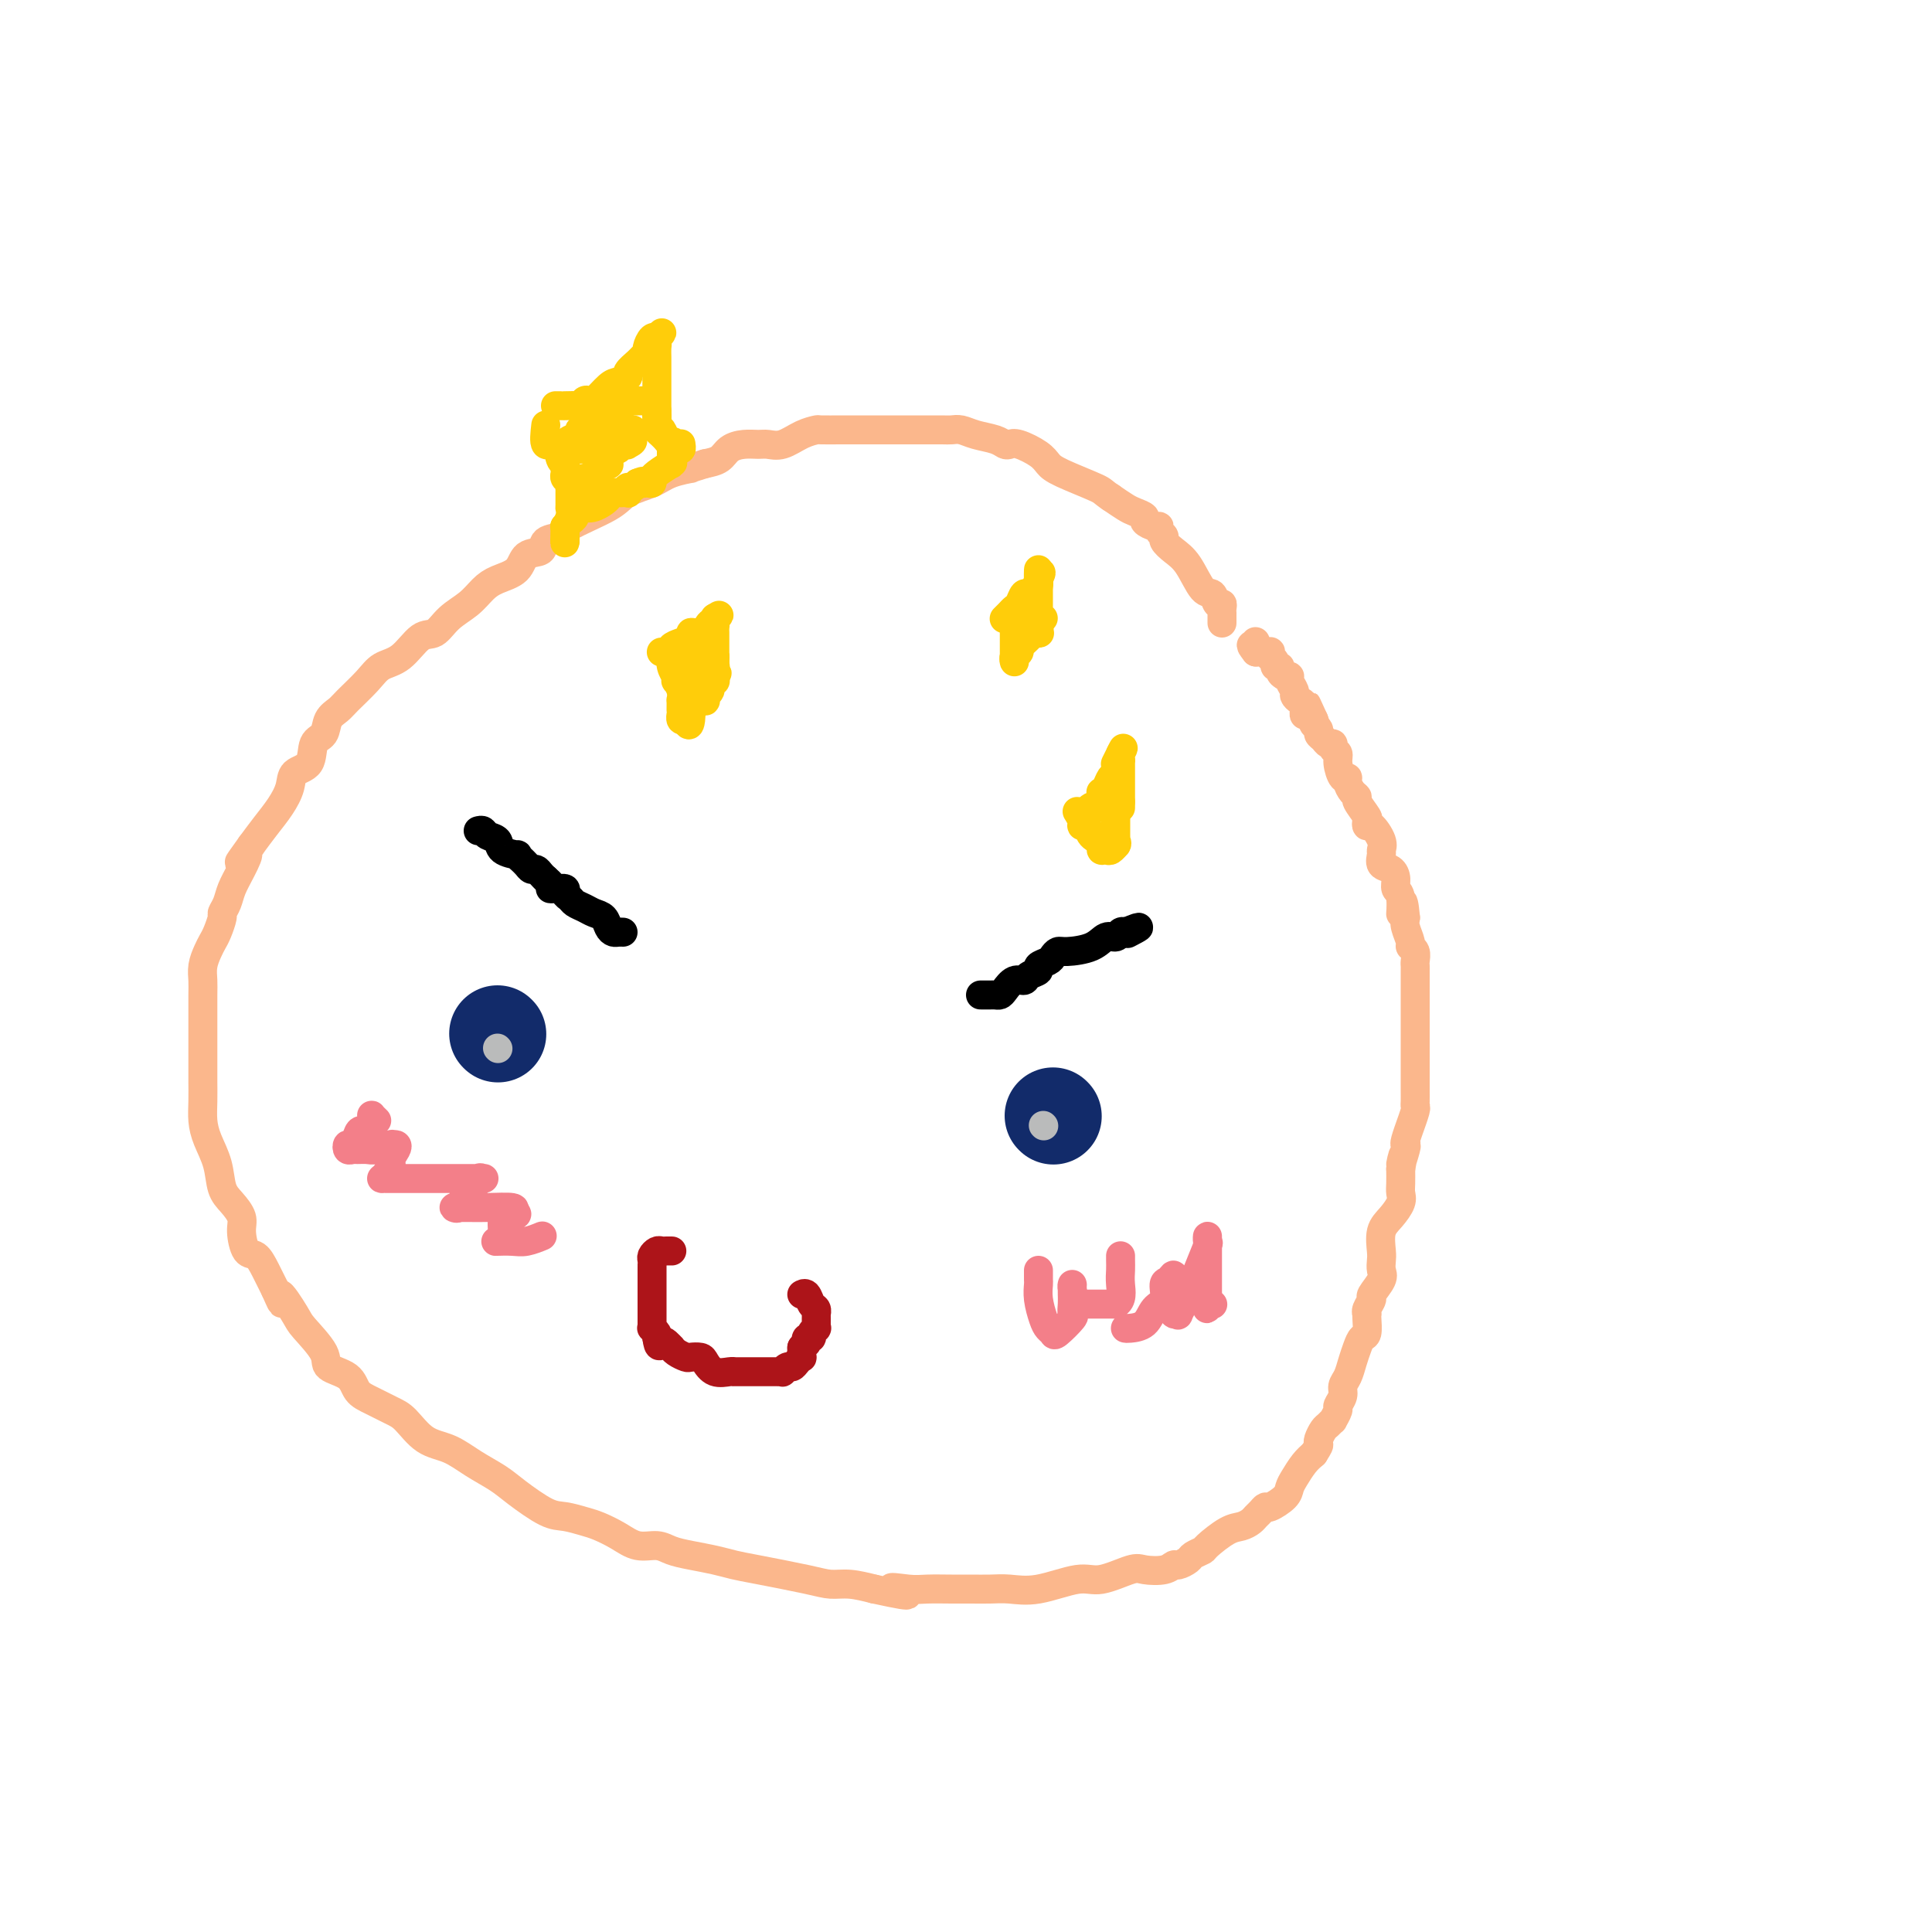 <svg viewBox='0 0 400 400' version='1.1' xmlns='http://www.w3.org/2000/svg' xmlns:xlink='http://www.w3.org/1999/xlink'><g fill='none' stroke='#FBB78C' stroke-width='6' stroke-linecap='round' stroke-linejoin='round'><path d='M253,129c-0.000,-0.455 -0.000,-0.909 0,-1c0.000,-0.091 0.001,0.182 0,0c-0.001,-0.182 -0.003,-0.817 0,-1c0.003,-0.183 0.013,0.087 0,0c-0.013,-0.087 -0.047,-0.530 0,-1c0.047,-0.470 0.176,-0.965 0,-1c-0.176,-0.035 -0.655,0.391 -1,0c-0.345,-0.391 -0.555,-1.600 -1,-2c-0.445,-0.400 -1.123,0.009 -2,-1c-0.877,-1.009 -1.952,-3.436 -3,-5c-1.048,-1.564 -2.070,-2.265 -3,-3c-0.930,-0.735 -1.767,-1.502 -2,-2c-0.233,-0.498 0.140,-0.725 0,-1c-0.140,-0.275 -0.792,-0.598 -1,-1c-0.208,-0.402 0.029,-0.881 0,-1c-0.029,-0.119 -0.325,0.124 -1,0c-0.675,-0.124 -1.731,-0.613 -2,-1c-0.269,-0.387 0.247,-0.671 0,-1c-0.247,-0.329 -1.259,-0.704 -2,-1c-0.741,-0.296 -1.212,-0.513 -2,-1c-0.788,-0.487 -1.894,-1.243 -3,-2'/><path d='M230,103c-1.846,-1.225 -1.460,-1.288 -3,-2c-1.540,-0.712 -5.004,-2.072 -7,-3c-1.996,-0.928 -2.523,-1.425 -3,-2c-0.477,-0.575 -0.902,-1.229 -2,-2c-1.098,-0.771 -2.867,-1.659 -4,-2c-1.133,-0.341 -1.630,-0.134 -2,0c-0.370,0.134 -0.613,0.193 -1,0c-0.387,-0.193 -0.917,-0.640 -2,-1c-1.083,-0.360 -2.719,-0.632 -4,-1c-1.281,-0.368 -2.207,-0.831 -3,-1c-0.793,-0.169 -1.453,-0.045 -2,0c-0.547,0.045 -0.981,0.012 -2,0c-1.019,-0.012 -2.622,-0.003 -3,0c-0.378,0.003 0.468,0.001 0,0c-0.468,-0.001 -2.249,-0.000 -3,0c-0.751,0.000 -0.471,0.000 -1,0c-0.529,-0.000 -1.869,-0.000 -3,0c-1.131,0.000 -2.055,0.000 -3,0c-0.945,-0.000 -1.911,-0.001 -3,0c-1.089,0.001 -2.300,0.002 -3,0c-0.700,-0.002 -0.890,-0.007 -2,0c-1.110,0.007 -3.141,0.026 -4,0c-0.859,-0.026 -0.547,-0.098 -1,0c-0.453,0.098 -1.671,0.365 -3,1c-1.329,0.635 -2.769,1.636 -4,2c-1.231,0.364 -2.254,0.090 -3,0c-0.746,-0.090 -1.214,0.003 -2,0c-0.786,-0.003 -1.891,-0.104 -3,0c-1.109,0.104 -2.222,0.413 -3,1c-0.778,0.587 -1.222,1.454 -2,2c-0.778,0.546 -1.889,0.773 -3,1'/><path d='M146,96c-4.195,1.275 -2.683,0.962 -3,1c-0.317,0.038 -2.464,0.426 -4,1c-1.536,0.574 -2.461,1.334 -4,2c-1.539,0.666 -3.691,1.238 -5,2c-1.309,0.762 -1.774,1.714 -4,3c-2.226,1.286 -6.214,2.906 -8,4c-1.786,1.094 -1.369,1.662 -2,2c-0.631,0.338 -2.311,0.447 -3,1c-0.689,0.553 -0.386,1.551 -1,2c-0.614,0.449 -2.144,0.350 -3,1c-0.856,0.650 -1.037,2.049 -2,3c-0.963,0.951 -2.708,1.453 -4,2c-1.292,0.547 -2.130,1.138 -3,2c-0.870,0.862 -1.772,1.996 -3,3c-1.228,1.004 -2.783,1.878 -4,3c-1.217,1.122 -2.095,2.490 -3,3c-0.905,0.510 -1.836,0.160 -3,1c-1.164,0.840 -2.563,2.869 -4,4c-1.437,1.131 -2.914,1.366 -4,2c-1.086,0.634 -1.781,1.669 -3,3c-1.219,1.331 -2.961,2.959 -4,4c-1.039,1.041 -1.376,1.494 -2,2c-0.624,0.506 -1.537,1.065 -2,2c-0.463,0.935 -0.477,2.244 -1,3c-0.523,0.756 -1.557,0.957 -2,2c-0.443,1.043 -0.296,2.929 -1,4c-0.704,1.071 -2.261,1.328 -3,2c-0.739,0.672 -0.662,1.757 -1,3c-0.338,1.243 -1.091,2.642 -2,4c-0.909,1.358 -1.974,2.674 -3,4c-1.026,1.326 -2.013,2.663 -3,4'/><path d='M52,175c-4.372,6.049 -1.802,2.672 -1,2c0.802,-0.672 -0.162,1.362 -1,3c-0.838,1.638 -1.548,2.879 -2,4c-0.452,1.121 -0.646,2.121 -1,3c-0.354,0.879 -0.868,1.638 -1,2c-0.132,0.362 0.119,0.326 0,1c-0.119,0.674 -0.606,2.057 -1,3c-0.394,0.943 -0.694,1.448 -1,2c-0.306,0.552 -0.618,1.153 -1,2c-0.382,0.847 -0.834,1.941 -1,3c-0.166,1.059 -0.044,2.083 0,3c0.044,0.917 0.012,1.726 0,3c-0.012,1.274 -0.003,3.012 0,4c0.003,0.988 0.001,1.228 0,2c-0.001,0.772 -0.000,2.078 0,3c0.000,0.922 0.000,1.460 0,2c-0.000,0.540 -0.001,1.081 0,2c0.001,0.919 0.002,2.215 0,3c-0.002,0.785 -0.008,1.058 0,2c0.008,0.942 0.029,2.552 0,4c-0.029,1.448 -0.107,2.733 0,4c0.107,1.267 0.401,2.517 1,4c0.599,1.483 1.505,3.200 2,5c0.495,1.800 0.580,3.684 1,5c0.420,1.316 1.176,2.063 2,3c0.824,0.937 1.715,2.063 2,3c0.285,0.937 -0.037,1.685 0,3c0.037,1.315 0.433,3.198 1,4c0.567,0.802 1.307,0.524 2,1c0.693,0.476 1.341,1.708 2,3c0.659,1.292 1.330,2.646 2,4'/><path d='M57,267c2.380,5.428 0.830,1.499 1,1c0.170,-0.499 2.059,2.431 3,4c0.941,1.569 0.933,1.775 2,3c1.067,1.225 3.208,3.469 4,5c0.792,1.531 0.235,2.350 1,3c0.765,0.650 2.850,1.131 4,2c1.150,0.869 1.363,2.127 2,3c0.637,0.873 1.699,1.360 3,2c1.301,0.640 2.843,1.434 4,2c1.157,0.566 1.930,0.903 3,2c1.070,1.097 2.436,2.953 4,4c1.564,1.047 3.324,1.286 5,2c1.676,0.714 3.266,1.903 5,3c1.734,1.097 3.612,2.101 5,3c1.388,0.899 2.285,1.693 4,3c1.715,1.307 4.247,3.126 6,4c1.753,0.874 2.726,0.802 4,1c1.274,0.198 2.848,0.665 4,1c1.152,0.335 1.883,0.538 3,1c1.117,0.462 2.622,1.185 4,2c1.378,0.815 2.630,1.724 4,2c1.370,0.276 2.859,-0.080 4,0c1.141,0.080 1.934,0.598 3,1c1.066,0.402 2.406,0.689 4,1c1.594,0.311 3.440,0.648 5,1c1.560,0.352 2.832,0.721 4,1c1.168,0.279 2.233,0.470 5,1c2.767,0.530 7.237,1.400 10,2c2.763,0.600 3.821,0.931 5,1c1.179,0.069 2.480,-0.123 4,0c1.520,0.123 3.260,0.562 5,1'/><path d='M181,329c11.290,2.475 5.517,0.663 4,0c-1.517,-0.663 1.224,-0.178 3,0c1.776,0.178 2.588,0.047 4,0c1.412,-0.047 3.423,-0.010 5,0c1.577,0.010 2.718,-0.005 4,0c1.282,0.005 2.703,0.032 4,0c1.297,-0.032 2.469,-0.121 4,0c1.531,0.121 3.419,0.453 6,0c2.581,-0.453 5.853,-1.689 8,-2c2.147,-0.311 3.167,0.305 5,0c1.833,-0.305 4.479,-1.531 6,-2c1.521,-0.469 1.917,-0.181 3,0c1.083,0.181 2.852,0.256 4,0c1.148,-0.256 1.674,-0.843 2,-1c0.326,-0.157 0.452,0.115 1,0c0.548,-0.115 1.518,-0.616 2,-1c0.482,-0.384 0.475,-0.652 1,-1c0.525,-0.348 1.583,-0.776 2,-1c0.417,-0.224 0.192,-0.245 1,-1c0.808,-0.755 2.650,-2.243 4,-3c1.350,-0.757 2.208,-0.781 3,-1c0.792,-0.219 1.520,-0.631 2,-1c0.480,-0.369 0.714,-0.693 1,-1c0.286,-0.307 0.626,-0.596 1,-1c0.374,-0.404 0.782,-0.922 1,-1c0.218,-0.078 0.246,0.285 1,0c0.754,-0.285 2.232,-1.217 3,-2c0.768,-0.783 0.824,-1.416 1,-2c0.176,-0.584 0.470,-1.119 1,-2c0.530,-0.881 1.294,-2.109 2,-3c0.706,-0.891 1.353,-1.446 2,-2'/><path d='M272,301c1.168,-1.814 1.088,-1.849 1,-2c-0.088,-0.151 -0.182,-0.417 0,-1c0.182,-0.583 0.641,-1.484 1,-2c0.359,-0.516 0.617,-0.648 1,-1c0.383,-0.352 0.891,-0.923 1,-1c0.109,-0.077 -0.182,0.341 0,0c0.182,-0.341 0.836,-1.442 1,-2c0.164,-0.558 -0.163,-0.575 0,-1c0.163,-0.425 0.817,-1.258 1,-2c0.183,-0.742 -0.106,-1.393 0,-2c0.106,-0.607 0.607,-1.169 1,-2c0.393,-0.831 0.680,-1.932 1,-3c0.320,-1.068 0.674,-2.104 1,-3c0.326,-0.896 0.624,-1.651 1,-2c0.376,-0.349 0.832,-0.291 1,-1c0.168,-0.709 0.049,-2.183 0,-3c-0.049,-0.817 -0.029,-0.977 0,-1c0.029,-0.023 0.068,0.089 0,0c-0.068,-0.089 -0.242,-0.380 0,-1c0.242,-0.620 0.902,-1.570 1,-2c0.098,-0.430 -0.366,-0.340 0,-1c0.366,-0.660 1.561,-2.070 2,-3c0.439,-0.930 0.123,-1.378 0,-2c-0.123,-0.622 -0.054,-1.416 0,-2c0.054,-0.584 0.091,-0.958 0,-2c-0.091,-1.042 -0.312,-2.754 0,-4c0.312,-1.246 1.155,-2.027 2,-3c0.845,-0.973 1.690,-2.137 2,-3c0.310,-0.863 0.083,-1.425 0,-2c-0.083,-0.575 -0.024,-1.164 0,-2c0.024,-0.836 0.012,-1.918 0,-3'/><path d='M290,242c1.023,-5.320 0.082,-1.620 0,-1c-0.082,0.620 0.695,-1.841 1,-3c0.305,-1.159 0.138,-1.014 0,-1c-0.138,0.014 -0.247,-0.101 0,-1c0.247,-0.899 0.851,-2.583 1,-3c0.149,-0.417 -0.156,0.432 0,0c0.156,-0.432 0.774,-2.145 1,-3c0.226,-0.855 0.061,-0.852 0,-1c-0.061,-0.148 -0.016,-0.448 0,-1c0.016,-0.552 0.004,-1.356 0,-2c-0.004,-0.644 -0.001,-1.127 0,-2c0.001,-0.873 0.000,-2.135 0,-3c-0.000,-0.865 -0.000,-1.334 0,-2c0.000,-0.666 0.000,-1.528 0,-2c-0.000,-0.472 -0.000,-0.554 0,-1c0.000,-0.446 0.000,-1.258 0,-2c-0.000,-0.742 0.000,-1.416 0,-2c-0.000,-0.584 -0.000,-1.077 0,-2c0.000,-0.923 0.000,-2.275 0,-3c-0.000,-0.725 -0.000,-0.824 0,-1c0.000,-0.176 0.000,-0.429 0,-1c-0.000,-0.571 -0.000,-1.462 0,-2c0.000,-0.538 0.001,-0.725 0,-1c-0.001,-0.275 -0.004,-0.637 0,-1c0.004,-0.363 0.016,-0.725 0,-1c-0.016,-0.275 -0.061,-0.461 0,-1c0.061,-0.539 0.226,-1.429 0,-2c-0.226,-0.571 -0.844,-0.823 -1,-1c-0.156,-0.177 0.150,-0.278 0,-1c-0.150,-0.722 -0.757,-2.063 -1,-3c-0.243,-0.937 -0.121,-1.468 0,-2'/><path d='M291,190c-0.553,-6.258 -0.934,-1.905 -1,-1c-0.066,0.905 0.185,-1.640 0,-3c-0.185,-1.360 -0.806,-1.534 -1,-2c-0.194,-0.466 0.039,-1.224 0,-2c-0.039,-0.776 -0.348,-1.571 -1,-2c-0.652,-0.429 -1.645,-0.491 -2,-1c-0.355,-0.509 -0.071,-1.466 0,-2c0.071,-0.534 -0.073,-0.644 0,-1c0.073,-0.356 0.361,-0.958 0,-2c-0.361,-1.042 -1.373,-2.524 -2,-3c-0.627,-0.476 -0.871,0.055 -1,0c-0.129,-0.055 -0.142,-0.696 0,-1c0.142,-0.304 0.441,-0.270 0,-1c-0.441,-0.730 -1.620,-2.225 -2,-3c-0.380,-0.775 0.039,-0.832 0,-1c-0.039,-0.168 -0.536,-0.447 -1,-1c-0.464,-0.553 -0.894,-1.381 -1,-2c-0.106,-0.619 0.111,-1.030 0,-1c-0.111,0.030 -0.551,0.502 -1,0c-0.449,-0.502 -0.908,-1.976 -1,-3c-0.092,-1.024 0.183,-1.598 0,-2c-0.183,-0.402 -0.824,-0.633 -1,-1c-0.176,-0.367 0.111,-0.872 0,-1c-0.111,-0.128 -0.622,0.120 -1,0c-0.378,-0.120 -0.623,-0.610 -1,-1c-0.377,-0.390 -0.884,-0.682 -1,-1c-0.116,-0.318 0.161,-0.663 0,-1c-0.161,-0.337 -0.760,-0.668 -1,-1c-0.240,-0.332 -0.120,-0.666 0,-1'/><path d='M272,149c-2.896,-6.274 -0.635,-1.460 0,0c0.635,1.460 -0.356,-0.435 -1,-1c-0.644,-0.565 -0.942,0.200 -1,0c-0.058,-0.200 0.124,-1.367 0,-2c-0.124,-0.633 -0.554,-0.734 -1,-1c-0.446,-0.266 -0.907,-0.697 -1,-1c-0.093,-0.303 0.181,-0.476 0,-1c-0.181,-0.524 -0.818,-1.398 -1,-2c-0.182,-0.602 0.091,-0.931 0,-1c-0.091,-0.069 -0.545,0.122 -1,0c-0.455,-0.122 -0.910,-0.559 -1,-1c-0.090,-0.441 0.186,-0.888 0,-1c-0.186,-0.112 -0.835,0.110 -1,0c-0.165,-0.110 0.152,-0.551 0,-1c-0.152,-0.449 -0.775,-0.905 -1,-1c-0.225,-0.095 -0.052,0.171 0,0c0.052,-0.171 -0.017,-0.778 0,-1c0.017,-0.222 0.120,-0.060 0,0c-0.120,0.060 -0.463,0.017 -1,0c-0.537,-0.017 -1.269,-0.009 -2,0'/><path d='M260,135c-1.857,-2.333 -0.500,-1.167 0,-1c0.500,0.167 0.143,-0.667 0,-1c-0.143,-0.333 -0.071,-0.167 0,0'/></g>
<g fill='none' stroke='#000000' stroke-width='6' stroke-linecap='round' stroke-linejoin='round'><path d='M203,206c0.333,-0.001 0.666,-0.002 1,0c0.334,0.002 0.670,0.007 1,0c0.330,-0.007 0.656,-0.025 1,0c0.344,0.025 0.707,0.095 1,0c0.293,-0.095 0.517,-0.354 1,-1c0.483,-0.646 1.224,-1.679 2,-2c0.776,-0.321 1.588,0.069 2,0c0.412,-0.069 0.425,-0.595 1,-1c0.575,-0.405 1.712,-0.687 2,-1c0.288,-0.313 -0.274,-0.658 0,-1c0.274,-0.342 1.382,-0.682 2,-1c0.618,-0.318 0.746,-0.615 1,-1c0.254,-0.385 0.635,-0.859 1,-1c0.365,-0.141 0.714,0.049 2,0c1.286,-0.049 3.510,-0.339 5,-1c1.490,-0.661 2.245,-1.693 3,-2c0.755,-0.307 1.511,0.110 2,0c0.489,-0.110 0.711,-0.746 1,-1c0.289,-0.254 0.644,-0.127 1,0'/><path d='M233,193c4.869,-2.012 2.042,-0.542 1,0c-1.042,0.542 -0.298,0.155 0,0c0.298,-0.155 0.149,-0.077 0,0'/><path d='M99,172c0.369,-0.097 0.737,-0.194 1,0c0.263,0.194 0.419,0.678 1,1c0.581,0.322 1.585,0.483 2,1c0.415,0.517 0.240,1.392 1,2c0.760,0.608 2.455,0.950 3,1c0.545,0.050 -0.061,-0.193 0,0c0.061,0.193 0.790,0.821 1,1c0.210,0.179 -0.098,-0.093 0,0c0.098,0.093 0.604,0.550 1,1c0.396,0.450 0.684,0.894 1,1c0.316,0.106 0.662,-0.125 1,0c0.338,0.125 0.668,0.607 1,1c0.332,0.393 0.666,0.696 1,1'/><path d='M113,182c2.365,1.997 1.278,1.988 1,2c-0.278,0.012 0.253,0.045 1,0c0.747,-0.045 1.709,-0.167 2,0c0.291,0.167 -0.088,0.622 0,1c0.088,0.378 0.643,0.678 1,1c0.357,0.322 0.515,0.667 1,1c0.485,0.333 1.296,0.653 2,1c0.704,0.347 1.302,0.720 2,1c0.698,0.280 1.497,0.467 2,1c0.503,0.533 0.709,1.411 1,2c0.291,0.589 0.666,0.890 1,1c0.334,0.110 0.629,0.030 1,0c0.371,-0.030 0.820,-0.008 1,0c0.180,0.008 0.090,0.004 0,0'/></g>
<g fill='none' stroke='#122B6A' stroke-width='20' stroke-linecap='round' stroke-linejoin='round'><path d='M218,231c0.000,0.000 0.100,0.100 0.1,0.1'/><path d='M103,214c0.000,0.000 0.100,0.100 0.1,0.1'/></g>
<g fill='none' stroke='#BABBBB' stroke-width='6' stroke-linecap='round' stroke-linejoin='round'><path d='M216,233c0.000,0.000 0.100,0.100 0.1,0.1'/><path d='M103,217c0.000,0.000 0.100,0.100 0.1,0.1'/></g>
<g fill='none' stroke='#AD1419' stroke-width='6' stroke-linecap='round' stroke-linejoin='round'><path d='M139,259c0.089,0.002 0.178,0.004 0,0c-0.178,-0.004 -0.622,-0.012 -1,0c-0.378,0.012 -0.690,0.046 -1,0c-0.310,-0.046 -0.619,-0.171 -1,0c-0.381,0.171 -0.834,0.637 -1,1c-0.166,0.363 -0.044,0.622 0,1c0.044,0.378 0.012,0.875 0,1c-0.012,0.125 -0.003,-0.122 0,0c0.003,0.122 0.001,0.614 0,1c-0.001,0.386 -0.000,0.666 0,1c0.000,0.334 0.000,0.724 0,1c-0.000,0.276 0.000,0.440 0,1c-0.000,0.560 -0.000,1.515 0,2c0.000,0.485 0.000,0.498 0,1c-0.000,0.502 -0.001,1.493 0,2c0.001,0.507 0.004,0.531 0,1c-0.004,0.469 -0.015,1.383 0,2c0.015,0.617 0.056,0.939 0,1c-0.056,0.061 -0.207,-0.137 0,0c0.207,0.137 0.774,0.611 1,1c0.226,0.389 0.113,0.695 0,1'/><path d='M136,277c0.337,2.564 0.681,1.474 1,1c0.319,-0.474 0.614,-0.334 1,0c0.386,0.334 0.862,0.860 1,1c0.138,0.140 -0.061,-0.107 0,0c0.061,0.107 0.383,0.566 1,1c0.617,0.434 1.529,0.842 2,1c0.471,0.158 0.501,0.067 1,0c0.499,-0.067 1.469,-0.109 2,0c0.531,0.109 0.624,0.369 1,1c0.376,0.631 1.035,1.633 2,2c0.965,0.367 2.237,0.098 3,0c0.763,-0.098 1.016,-0.026 1,0c-0.016,0.026 -0.302,0.007 0,0c0.302,-0.007 1.193,-0.002 2,0c0.807,0.002 1.531,0.000 2,0c0.469,-0.000 0.685,-0.000 1,0c0.315,0.000 0.729,-0.000 1,0c0.271,0.000 0.397,0.001 1,0c0.603,-0.001 1.681,-0.004 2,0c0.319,0.004 -0.122,0.016 0,0c0.122,-0.016 0.806,-0.059 1,0c0.194,0.059 -0.102,0.222 0,0c0.102,-0.222 0.602,-0.829 1,-1c0.398,-0.171 0.695,0.092 1,0c0.305,-0.092 0.618,-0.540 1,-1c0.382,-0.460 0.834,-0.931 1,-1c0.166,-0.069 0.048,0.266 0,0c-0.048,-0.266 -0.024,-1.133 0,-2'/><path d='M166,279c0.995,-1.017 0.984,-1.060 1,-1c0.016,0.060 0.061,0.222 0,0c-0.061,-0.222 -0.227,-0.829 0,-1c0.227,-0.171 0.845,0.095 1,0c0.155,-0.095 -0.155,-0.550 0,-1c0.155,-0.450 0.774,-0.895 1,-1c0.226,-0.105 0.060,0.130 0,0c-0.060,-0.130 -0.015,-0.627 0,-1c0.015,-0.373 0.001,-0.624 0,-1c-0.001,-0.376 0.011,-0.879 0,-1c-0.011,-0.121 -0.045,0.139 0,0c0.045,-0.139 0.170,-0.678 0,-1c-0.170,-0.322 -0.633,-0.426 -1,-1c-0.367,-0.574 -0.637,-1.616 -1,-2c-0.363,-0.384 -0.818,-0.110 -1,0c-0.182,0.110 -0.091,0.055 0,0'/></g>
<g fill='none' stroke='#F37F89' stroke-width='6' stroke-linecap='round' stroke-linejoin='round'><path d='M78,232c-0.427,-0.409 -0.853,-0.818 -1,-1c-0.147,-0.182 -0.014,-0.138 0,0c0.014,0.138 -0.090,0.371 0,1c0.090,0.629 0.374,1.656 0,2c-0.374,0.344 -1.408,0.005 -2,0c-0.592,-0.005 -0.744,0.324 -1,1c-0.256,0.676 -0.617,1.698 -1,2c-0.383,0.302 -0.790,-0.115 -1,0c-0.210,0.115 -0.224,0.764 0,1c0.224,0.236 0.684,0.059 1,0c0.316,-0.059 0.486,-0.002 1,0c0.514,0.002 1.371,-0.053 2,0c0.629,0.053 1.031,0.213 2,0c0.969,-0.213 2.504,-0.797 3,-1c0.496,-0.203 -0.049,-0.023 0,0c0.049,0.023 0.690,-0.110 1,0c0.310,0.110 0.289,0.462 0,1c-0.289,0.538 -0.847,1.260 -1,2c-0.153,0.740 0.099,1.497 0,2c-0.099,0.503 -0.550,0.751 -1,1'/><path d='M80,243c-0.405,1.155 -0.916,1.041 -1,1c-0.084,-0.041 0.259,-0.011 1,0c0.741,0.011 1.881,0.003 3,0c1.119,-0.003 2.219,-0.001 4,0c1.781,0.001 4.243,0.001 6,0c1.757,-0.001 2.807,-0.002 4,0c1.193,0.002 2.528,0.007 3,0c0.472,-0.007 0.081,-0.024 0,0c-0.081,0.024 0.147,0.091 0,0c-0.147,-0.091 -0.671,-0.340 -1,0c-0.329,0.340 -0.464,1.268 -1,2c-0.536,0.732 -1.473,1.268 -2,2c-0.527,0.732 -0.642,1.660 -1,2c-0.358,0.340 -0.957,0.090 -1,0c-0.043,-0.090 0.469,-0.021 1,0c0.531,0.021 1.080,-0.005 2,0c0.920,0.005 2.209,0.040 4,0c1.791,-0.040 4.083,-0.154 5,0c0.917,0.154 0.458,0.577 0,1'/><path d='M106,251c1.900,0.309 0.650,0.580 0,1c-0.650,0.420 -0.698,0.988 -1,1c-0.302,0.012 -0.856,-0.533 -1,0c-0.144,0.533 0.124,2.144 0,3c-0.124,0.856 -0.638,0.958 -1,1c-0.362,0.042 -0.570,0.025 0,0c0.570,-0.025 1.918,-0.059 3,0c1.082,0.059 1.898,0.212 3,0c1.102,-0.212 2.489,-0.788 3,-1c0.511,-0.212 0.146,-0.061 0,0c-0.146,0.061 -0.073,0.030 0,0'/><path d='M215,263c0.002,0.323 0.003,0.646 0,1c-0.003,0.354 -0.012,0.739 0,1c0.012,0.261 0.045,0.399 0,1c-0.045,0.601 -0.169,1.667 0,3c0.169,1.333 0.631,2.935 1,4c0.369,1.065 0.645,1.593 1,2c0.355,0.407 0.789,0.692 1,1c0.211,0.308 0.200,0.640 1,0c0.800,-0.640 2.410,-2.251 3,-3c0.590,-0.749 0.158,-0.635 0,-1c-0.158,-0.365 -0.042,-1.208 0,-2c0.042,-0.792 0.012,-1.533 0,-2c-0.012,-0.467 -0.004,-0.660 0,-1c0.004,-0.340 0.004,-0.826 0,-1c-0.004,-0.174 -0.011,-0.036 0,0c0.011,0.036 0.041,-0.029 0,0c-0.041,0.029 -0.153,0.151 0,1c0.153,0.849 0.570,2.424 1,3c0.430,0.576 0.873,0.154 1,0c0.127,-0.154 -0.063,-0.041 0,0c0.063,0.041 0.378,0.011 1,0c0.622,-0.011 1.552,-0.003 2,0c0.448,0.003 0.414,0.001 1,0c0.586,-0.001 1.793,-0.000 3,0'/><path d='M231,270c1.464,-0.752 1.124,-2.632 1,-4c-0.124,-1.368 -0.033,-2.222 0,-3c0.033,-0.778 0.009,-1.479 0,-2c-0.009,-0.521 -0.003,-0.863 0,-1c0.003,-0.137 0.001,-0.068 0,0'/><path d='M233,275c0.127,0.032 0.254,0.065 1,0c0.746,-0.065 2.112,-0.226 3,-1c0.888,-0.774 1.300,-2.160 2,-3c0.700,-0.840 1.690,-1.133 2,-2c0.310,-0.867 -0.061,-2.307 0,-3c0.061,-0.693 0.552,-0.639 1,-1c0.448,-0.361 0.851,-1.136 1,-1c0.149,0.136 0.044,1.184 0,2c-0.044,0.816 -0.028,1.398 0,2c0.028,0.602 0.066,1.222 0,2c-0.066,0.778 -0.236,1.715 0,2c0.236,0.285 0.880,-0.082 1,0c0.120,0.082 -0.283,0.612 0,0c0.283,-0.612 1.253,-2.366 2,-4c0.747,-1.634 1.272,-3.148 2,-5c0.728,-1.852 1.659,-4.044 2,-5c0.341,-0.956 0.091,-0.677 0,-1c-0.091,-0.323 -0.024,-1.246 0,-1c0.024,0.246 0.007,1.663 0,3c-0.007,1.337 -0.002,2.596 0,4c0.002,1.404 0.000,2.955 0,4c-0.000,1.045 -0.000,1.584 0,2c0.000,0.416 0.000,0.708 0,1'/><path d='M250,270c-0.061,1.856 -0.212,0.497 0,0c0.212,-0.497 0.789,-0.133 1,0c0.211,0.133 0.057,0.036 0,0c-0.057,-0.036 -0.016,-0.010 0,0c0.016,0.010 0.008,0.005 0,0'/></g>
<g fill='none' stroke='#FFCD0A' stroke-width='6' stroke-linecap='round' stroke-linejoin='round'><path d='M208,128c-0.089,0.087 -0.179,0.173 0,0c0.179,-0.173 0.625,-0.606 1,-1c0.375,-0.394 0.678,-0.749 1,-1c0.322,-0.251 0.665,-0.396 1,-1c0.335,-0.604 0.664,-1.666 1,-2c0.336,-0.334 0.678,0.060 1,0c0.322,-0.060 0.622,-0.574 1,-1c0.378,-0.426 0.833,-0.764 1,-1c0.167,-0.236 0.045,-0.371 0,-1c-0.045,-0.629 -0.013,-1.751 0,-2c0.013,-0.249 0.006,0.376 0,1'/><path d='M215,119c1.083,-1.208 0.290,0.270 0,1c-0.290,0.730 -0.078,0.710 0,1c0.078,0.290 0.021,0.889 0,1c-0.021,0.111 -0.007,-0.268 0,0c0.007,0.268 0.005,1.182 0,2c-0.005,0.818 -0.015,1.540 0,2c0.015,0.460 0.056,0.659 0,1c-0.056,0.341 -0.207,0.822 0,1c0.207,0.178 0.774,0.051 1,0c0.226,-0.051 0.113,-0.025 0,0'/><path d='M210,130c0.000,0.416 0.000,0.833 0,1c0.000,0.167 0.000,0.086 0,0c0.000,-0.086 0.000,-0.177 0,0c0.000,0.177 0.000,0.621 0,1c0.000,0.379 0.000,0.694 0,1c0.000,0.306 0.000,0.604 0,1c0.000,0.396 0.000,0.890 0,1c0.000,0.110 -0.000,-0.163 0,0c0.000,0.163 0.000,0.761 0,1c0.000,0.239 0.000,0.120 0,0'/><path d='M210,136c0.017,1.203 0.060,1.209 0,1c-0.060,-0.209 -0.223,-0.633 0,-1c0.223,-0.367 0.833,-0.676 1,-1c0.167,-0.324 -0.109,-0.664 0,-1c0.109,-0.336 0.603,-0.667 1,-1c0.397,-0.333 0.699,-0.666 1,-1'/><path d='M213,132c0.343,-0.842 -0.300,-0.947 0,-1c0.300,-0.053 1.542,-0.053 2,0c0.458,0.053 0.131,0.158 0,0c-0.131,-0.158 -0.065,-0.579 0,-1'/><path d='M215,130c0.333,-0.333 0.167,-0.167 0,0'/><path d='M137,135c-0.080,0.006 -0.159,0.013 0,0c0.159,-0.013 0.558,-0.045 1,0c0.442,0.045 0.927,0.166 1,0c0.073,-0.166 -0.266,-0.619 0,-1c0.266,-0.381 1.137,-0.691 2,-1c0.863,-0.309 1.719,-0.617 2,-1c0.281,-0.383 -0.013,-0.843 0,-1c0.013,-0.157 0.333,-0.013 1,0c0.667,0.013 1.681,-0.105 2,0c0.319,0.105 -0.058,0.435 0,0c0.058,-0.435 0.552,-1.633 1,-2c0.448,-0.367 0.852,0.098 1,0c0.148,-0.098 0.040,-0.757 0,-1c-0.040,-0.243 -0.011,-0.069 0,0c0.011,0.069 0.006,0.035 0,0'/><path d='M148,128c1.702,-1.132 0.456,-0.460 0,0c-0.456,0.460 -0.122,0.710 0,1c0.122,0.290 0.033,0.620 0,1c-0.033,0.380 -0.009,0.808 0,1c0.009,0.192 0.002,0.146 0,0c-0.002,-0.146 -0.001,-0.394 0,0c0.001,0.394 0.000,1.429 0,2c-0.000,0.571 -0.000,0.679 0,1c0.000,0.321 0.000,0.856 0,1c-0.000,0.144 -0.000,-0.102 0,0c0.000,0.102 0.000,0.551 0,1'/><path d='M148,136c-0.001,1.194 -0.004,0.179 0,0c0.004,-0.179 0.015,0.478 0,1c-0.015,0.522 -0.057,0.911 0,1c0.057,0.089 0.211,-0.120 0,0c-0.211,0.120 -0.788,0.571 -1,1c-0.212,0.429 -0.061,0.837 0,1c0.061,0.163 0.030,0.082 0,0'/><path d='M139,136c0.031,-0.163 0.061,-0.327 0,0c-0.061,0.327 -0.214,1.144 0,2c0.214,0.856 0.793,1.751 1,2c0.207,0.249 0.041,-0.150 0,0c-0.041,0.150 0.041,0.847 0,1c-0.041,0.153 -0.207,-0.240 0,0c0.207,0.240 0.788,1.112 1,2c0.212,0.888 0.057,1.792 0,2c-0.057,0.208 -0.016,-0.280 0,0c0.016,0.280 0.007,1.329 0,2c-0.007,0.671 -0.012,0.963 0,1c0.012,0.037 0.042,-0.182 0,0c-0.042,0.182 -0.155,0.766 0,1c0.155,0.234 0.577,0.117 1,0'/><path d='M142,149c0.687,2.059 0.905,0.706 1,0c0.095,-0.706 0.068,-0.764 0,-1c-0.068,-0.236 -0.176,-0.651 0,-1c0.176,-0.349 0.636,-0.633 1,-1c0.364,-0.367 0.632,-0.815 1,-1c0.368,-0.185 0.835,-0.105 1,0c0.165,0.105 0.029,0.236 0,0c-0.029,-0.236 0.048,-0.838 0,-1c-0.048,-0.162 -0.223,0.115 0,0c0.223,-0.115 0.844,-0.622 1,-1c0.156,-0.378 -0.154,-0.627 0,-1c0.154,-0.373 0.772,-0.870 1,-1c0.228,-0.130 0.065,0.106 0,0c-0.065,-0.106 -0.033,-0.553 0,-1'/><path d='M148,140c0.928,-1.349 0.249,-0.220 0,0c-0.249,0.220 -0.067,-0.467 0,-1c0.067,-0.533 0.018,-0.912 0,-1c-0.018,-0.088 -0.007,0.116 0,0c0.007,-0.116 0.008,-0.553 0,-1c-0.008,-0.447 -0.026,-0.905 0,-1c0.026,-0.095 0.095,0.173 0,0c-0.095,-0.173 -0.355,-0.789 -1,-1c-0.645,-0.211 -1.674,-0.018 -2,0c-0.326,0.018 0.050,-0.138 0,0c-0.050,0.138 -0.525,0.569 -1,1'/><path d='M144,136c-0.845,-0.496 -0.959,0.263 -1,1c-0.041,0.737 -0.011,1.451 0,2c0.011,0.549 0.003,0.932 0,1c-0.003,0.068 -0.001,-0.178 0,0c0.001,0.178 0.000,0.779 0,1c-0.000,0.221 -0.000,0.063 0,0c0.000,-0.063 0.000,-0.032 0,0'/><path d='M225,169c-0.091,-0.313 -0.182,-0.626 0,-1c0.182,-0.374 0.637,-0.808 1,-1c0.363,-0.192 0.632,-0.142 1,0c0.368,0.142 0.834,0.376 1,0c0.166,-0.376 0.033,-1.361 0,-2c-0.033,-0.639 0.033,-0.931 0,-1c-0.033,-0.069 -0.167,0.084 0,0c0.167,-0.084 0.633,-0.404 1,-1c0.367,-0.596 0.634,-1.466 1,-2c0.366,-0.534 0.829,-0.730 1,-1c0.171,-0.270 0.049,-0.614 0,-1c-0.049,-0.386 -0.023,-0.815 0,-1c0.023,-0.185 0.045,-0.127 0,0c-0.045,0.127 -0.156,0.322 0,0c0.156,-0.322 0.578,-1.161 1,-2'/><path d='M232,156c1.083,-2.055 0.290,-0.691 0,0c-0.290,0.691 -0.078,0.709 0,1c0.078,0.291 0.021,0.856 0,1c-0.021,0.144 -0.006,-0.134 0,0c0.006,0.134 0.001,0.680 0,1c-0.001,0.320 -0.000,0.415 0,1c0.000,0.585 0.000,1.658 0,2c-0.000,0.342 -0.000,-0.049 0,0c0.000,0.049 0.000,0.538 0,1c-0.000,0.462 -0.000,0.897 0,1c0.000,0.103 0.000,-0.126 0,0c-0.000,0.126 -0.000,0.607 0,1c0.000,0.393 0.000,0.696 0,1'/><path d='M232,166c0.000,1.778 0.000,1.222 0,1c0.000,-0.222 0.000,-0.111 0,0'/><path d='M223,168c0.449,0.718 0.898,1.436 1,2c0.102,0.564 -0.145,0.973 0,1c0.145,0.027 0.680,-0.329 1,0c0.320,0.329 0.426,1.342 1,2c0.574,0.658 1.618,0.960 2,1c0.382,0.040 0.103,-0.181 0,0c-0.103,0.181 -0.029,0.766 0,1c0.029,0.234 0.015,0.117 0,0'/><path d='M228,175c0.725,1.314 0.037,1.098 0,1c-0.037,-0.098 0.578,-0.078 1,0c0.422,0.078 0.652,0.213 1,0c0.348,-0.213 0.814,-0.775 1,-1c0.186,-0.225 0.093,-0.112 0,0'/><path d='M231,175c0.464,-0.240 0.124,-0.838 0,-1c-0.124,-0.162 -0.033,0.114 0,0c0.033,-0.114 0.009,-0.618 0,-1c-0.009,-0.382 -0.002,-0.641 0,-1c0.002,-0.359 0.001,-0.817 0,-1c-0.001,-0.183 -0.000,-0.091 0,0c0.000,0.091 0.001,0.179 0,0c-0.001,-0.179 -0.004,-0.626 0,-1c0.004,-0.374 0.015,-0.675 0,-1c-0.015,-0.325 -0.056,-0.675 0,-1c0.056,-0.325 0.207,-0.626 0,-1c-0.207,-0.374 -0.774,-0.821 -1,-1c-0.226,-0.179 -0.113,-0.089 0,0'/><path d='M115,84c0.287,0.001 0.575,0.001 1,0c0.425,-0.001 0.989,-0.004 1,0c0.011,0.004 -0.529,0.014 0,0c0.529,-0.014 2.129,-0.054 3,0c0.871,0.054 1.014,0.200 1,0c-0.014,-0.200 -0.184,-0.746 0,-1c0.184,-0.254 0.723,-0.215 1,0c0.277,0.215 0.293,0.606 1,0c0.707,-0.606 2.105,-2.208 3,-3c0.895,-0.792 1.286,-0.776 2,-1c0.714,-0.224 1.750,-0.690 2,-1c0.250,-0.310 -0.288,-0.463 0,-1c0.288,-0.537 1.400,-1.458 2,-2c0.600,-0.542 0.686,-0.706 1,-1c0.314,-0.294 0.855,-0.720 1,-1c0.145,-0.280 -0.105,-0.415 0,-1c0.105,-0.585 0.564,-1.621 1,-2c0.436,-0.379 0.848,-0.102 1,0c0.152,0.102 0.043,0.029 0,0c-0.043,-0.029 -0.022,-0.015 0,0'/><path d='M136,70c2.011,-2.062 0.539,-0.719 0,0c-0.539,0.719 -0.144,0.812 0,1c0.144,0.188 0.039,0.470 0,1c-0.039,0.530 -0.010,1.307 0,2c0.010,0.693 0.003,1.302 0,2c-0.003,0.698 -0.001,1.483 0,2c0.001,0.517 0.000,0.765 0,1c-0.000,0.235 -0.000,0.458 0,1c0.000,0.542 0.000,1.402 0,2c-0.000,0.598 -0.000,0.933 0,1c0.000,0.067 0.000,-0.133 0,0c-0.000,0.133 -0.001,0.599 0,1c0.001,0.401 0.003,0.737 0,1c-0.003,0.263 -0.012,0.451 0,1c0.012,0.549 0.045,1.457 0,2c-0.045,0.543 -0.170,0.720 0,1c0.170,0.280 0.633,0.663 1,1c0.367,0.337 0.637,0.629 1,1c0.363,0.371 0.818,0.820 1,1c0.182,0.180 0.091,0.090 0,0'/><path d='M139,92c0.420,3.424 -0.031,0.984 0,0c0.031,-0.984 0.544,-0.512 1,0c0.456,0.512 0.854,1.065 1,1c0.146,-0.065 0.039,-0.748 0,-1c-0.039,-0.252 -0.011,-0.072 0,0c0.011,0.072 0.006,0.036 0,0'/><path d='M113,88c-0.204,1.775 -0.409,3.550 0,4c0.409,0.450 1.430,-0.427 2,0c0.570,0.427 0.688,2.156 1,3c0.312,0.844 0.820,0.803 1,1c0.180,0.197 0.034,0.631 0,1c-0.034,0.369 0.043,0.673 0,1c-0.043,0.327 -0.208,0.677 0,1c0.208,0.323 0.788,0.620 1,1c0.212,0.380 0.057,0.843 0,1c-0.057,0.157 -0.014,0.009 0,0c0.014,-0.009 0.000,0.121 0,1c-0.000,0.879 0.014,2.508 0,3c-0.014,0.492 -0.056,-0.152 0,0c0.056,0.152 0.211,1.101 0,2c-0.211,0.899 -0.789,1.747 -1,2c-0.211,0.253 -0.057,-0.090 0,0c0.057,0.090 0.015,0.612 0,1c-0.015,0.388 -0.004,0.640 0,1c0.004,0.360 0.001,0.828 0,1c-0.001,0.172 -0.000,0.049 0,0c0.000,-0.049 0.000,-0.025 0,0'/><path d='M117,112c-0.154,1.308 -0.039,-0.920 0,-2c0.039,-1.080 0.000,-1.010 0,-1c-0.000,0.010 0.037,-0.038 0,0c-0.037,0.038 -0.150,0.164 0,0c0.150,-0.164 0.561,-0.618 1,-1c0.439,-0.382 0.906,-0.691 1,-1c0.094,-0.309 -0.186,-0.619 0,-1c0.186,-0.381 0.839,-0.832 1,-1c0.161,-0.168 -0.169,-0.051 0,0c0.169,0.051 0.838,0.038 1,0c0.162,-0.038 -0.185,-0.101 0,0c0.185,0.101 0.900,0.367 2,0c1.100,-0.367 2.586,-1.367 3,-2c0.414,-0.633 -0.243,-0.901 0,-1c0.243,-0.099 1.386,-0.030 2,0c0.614,0.030 0.700,0.022 1,0c0.300,-0.022 0.815,-0.058 1,0c0.185,0.058 0.038,0.209 0,0c-0.038,-0.209 0.031,-0.778 0,-1c-0.031,-0.222 -0.162,-0.098 0,0c0.162,0.098 0.618,0.171 1,0c0.382,-0.171 0.691,-0.585 1,-1'/><path d='M132,100c1.884,-0.769 1.093,-0.191 1,0c-0.093,0.191 0.512,-0.003 1,0c0.488,0.003 0.860,0.204 1,0c0.140,-0.204 0.048,-0.811 0,-1c-0.048,-0.189 -0.051,0.041 0,0c0.051,-0.041 0.157,-0.354 1,-1c0.843,-0.646 2.422,-1.626 3,-2c0.578,-0.374 0.155,-0.141 0,0c-0.155,0.141 -0.041,0.192 0,0c0.041,-0.192 0.011,-0.626 0,-1c-0.011,-0.374 -0.002,-0.688 0,-1c0.002,-0.312 -0.002,-0.621 0,-1c0.002,-0.379 0.012,-0.826 0,-1c-0.012,-0.174 -0.045,-0.074 0,0c0.045,0.074 0.170,0.122 0,0c-0.170,-0.122 -0.634,-0.414 -1,-1c-0.366,-0.586 -0.634,-1.466 -1,-2c-0.366,-0.534 -0.829,-0.721 -1,-1c-0.171,-0.279 -0.049,-0.651 0,-1c0.049,-0.349 0.024,-0.674 0,-1'/><path d='M136,86c-0.401,-1.652 0.097,-0.782 0,-1c-0.097,-0.218 -0.790,-1.522 -1,-2c-0.210,-0.478 0.064,-0.129 0,0c-0.064,0.129 -0.465,0.038 -1,0c-0.535,-0.038 -1.204,-0.021 -2,0c-0.796,0.021 -1.718,0.048 -2,0c-0.282,-0.048 0.078,-0.171 0,0c-0.078,0.171 -0.592,0.637 -1,1c-0.408,0.363 -0.709,0.623 -1,1c-0.291,0.377 -0.571,0.872 -1,1c-0.429,0.128 -1.008,-0.110 -1,0c0.008,0.110 0.602,0.569 0,1c-0.602,0.431 -2.400,0.833 -3,1c-0.600,0.167 -0.001,0.100 0,0c0.001,-0.100 -0.595,-0.234 -1,0c-0.405,0.234 -0.620,0.837 -1,1c-0.380,0.163 -0.925,-0.114 -1,0c-0.075,0.114 0.320,0.619 0,1c-0.320,0.381 -1.354,0.638 -2,1c-0.646,0.362 -0.905,0.828 -1,1c-0.095,0.172 -0.027,0.049 0,0c0.027,-0.049 0.014,-0.025 0,0'/><path d='M117,92c-2.369,1.619 -0.793,1.166 0,1c0.793,-0.166 0.801,-0.043 1,0c0.199,0.043 0.589,0.008 1,0c0.411,-0.008 0.841,0.012 1,0c0.159,-0.012 0.045,-0.056 1,0c0.955,0.056 2.977,0.211 4,0c1.023,-0.211 1.047,-0.786 1,-1c-0.047,-0.214 -0.166,-0.065 0,0c0.166,0.065 0.618,0.045 1,0c0.382,-0.045 0.694,-0.116 1,0c0.306,0.116 0.604,0.418 1,0c0.396,-0.418 0.888,-1.557 1,-2c0.112,-0.443 -0.155,-0.191 0,0c0.155,0.191 0.734,0.321 1,0c0.266,-0.321 0.219,-1.092 0,-1c-0.219,0.092 -0.609,1.046 -1,2'/><path d='M130,91c1.998,0.067 0.494,0.736 0,1c-0.494,0.264 0.021,0.123 0,0c-0.021,-0.123 -0.580,-0.227 -1,0c-0.420,0.227 -0.701,0.786 -1,1c-0.299,0.214 -0.615,0.082 -1,0c-0.385,-0.082 -0.839,-0.113 -1,0c-0.161,0.113 -0.028,0.369 0,1c0.028,0.631 -0.048,1.636 0,2c0.048,0.364 0.219,0.088 0,0c-0.219,-0.088 -0.830,0.014 -1,0c-0.170,-0.014 0.100,-0.143 0,0c-0.100,0.143 -0.570,0.559 -1,1c-0.430,0.441 -0.819,0.906 -1,1c-0.181,0.094 -0.153,-0.182 0,0c0.153,0.182 0.429,0.822 0,1c-0.429,0.178 -1.565,-0.107 -2,0c-0.435,0.107 -0.168,0.606 0,1c0.168,0.394 0.238,0.683 0,1c-0.238,0.317 -0.782,0.662 -1,1c-0.218,0.338 -0.109,0.669 0,1'/></g>
</svg>